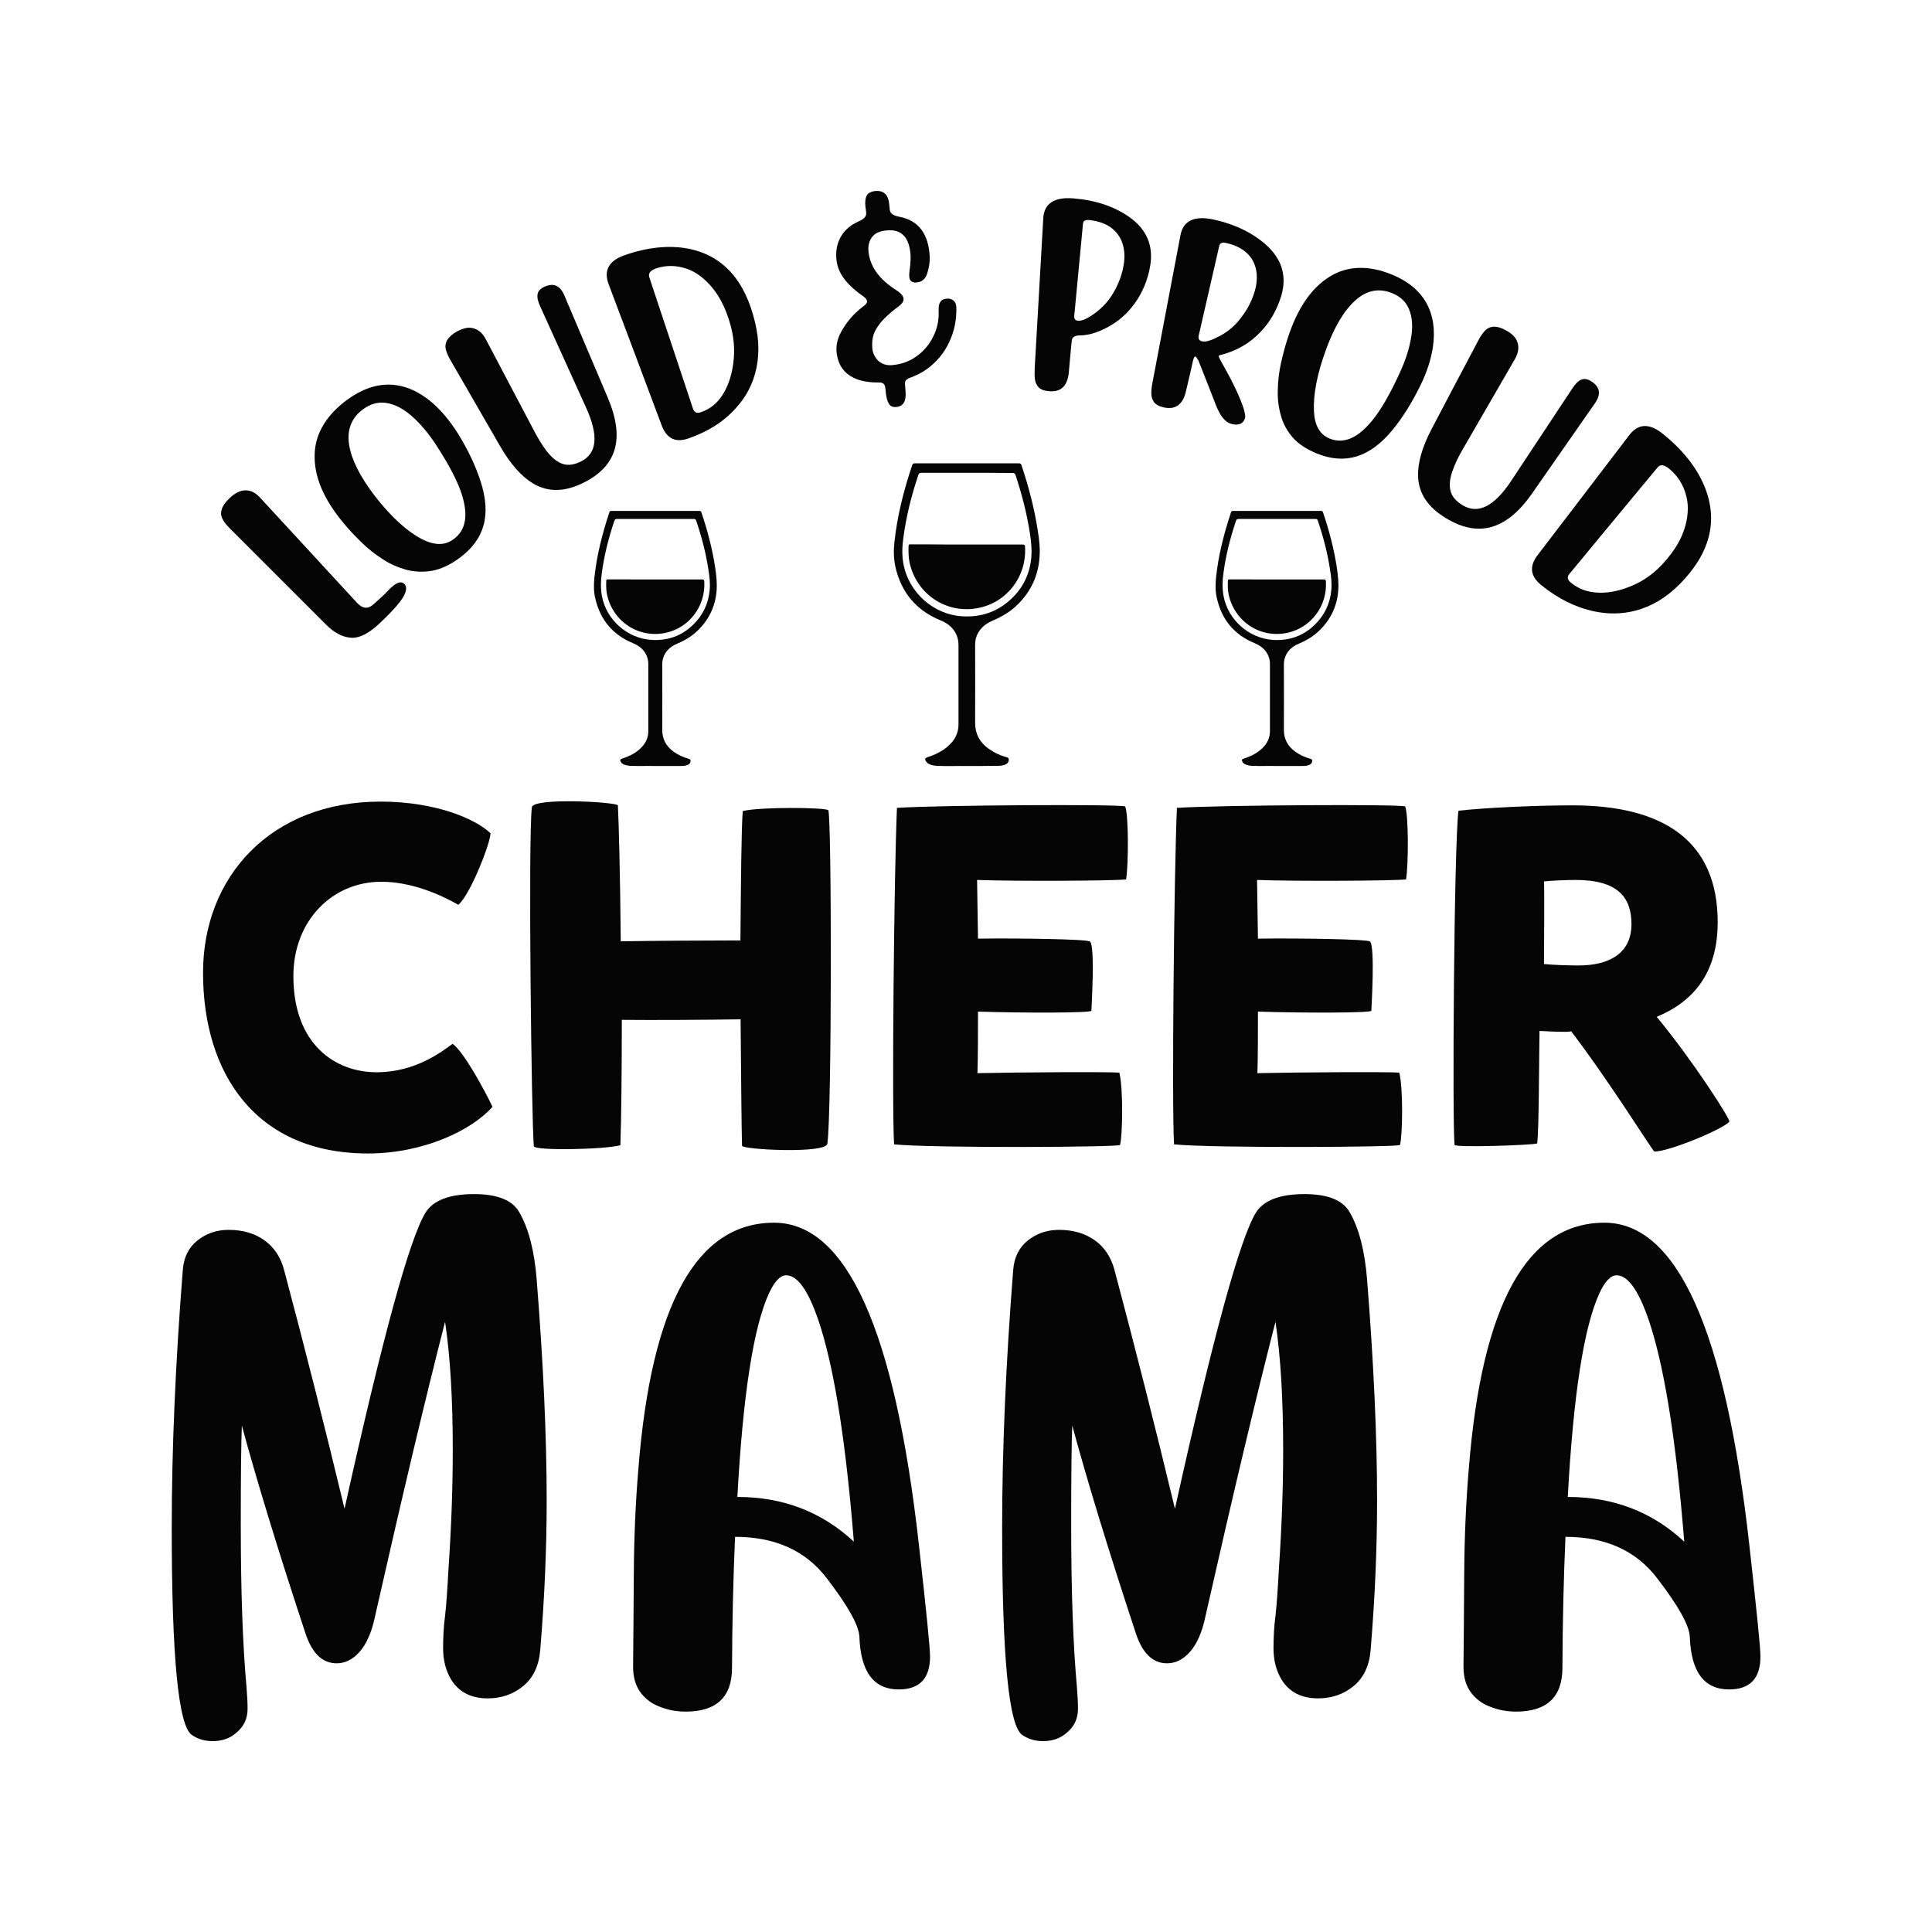 <svg xml:space="preserve" data-sanitized-enable-background="new 0 0 1080 1080" viewBox="0 0 1080 1080" y="0px" x="0px" xmlns:xlink="http://www.w3.org/1999/xlink" xmlns="http://www.w3.org/2000/svg" id="Layer_1" version="1.1">
<g>
	<g>
		<g>
			<path d="M540.3,428.2c-4.8-0.1-10.7,0.2-16.7-0.1c-1.4-0.1-2.7-0.3-4-0.9c-0.9-0.4-1.6-0.9-2.1-1.8
				c-0.6-1.1-0.4-1.6,0.9-2.1c5.3-1.7,10.2-4.2,13.9-8.6c2.3-2.8,3.5-6,3.5-9.7c0-14.8,0-29.6,0-44.5c0-6.2-3.7-11.2-10-13.7
				c-13.7-5.6-22.1-15.7-25.3-30.1c-1-4.6-1-9.2-0.5-13.8c1.6-14.7,5.2-28.8,9.9-42.8c0.3-0.8,0.6-1.1,1.5-1.1c19.4,0,38.8,0,58.2,0
				c0.8,0,1.2,0.3,1.4,1c4,11.9,7.2,24.1,9.1,36.5c0.8,4.9,1.4,9.9,1,14.9c-0.7,10.4-4.8,19.2-12.2,26.5c-3.9,3.9-8.6,6.7-13.7,8.9
				c-4.8,2-8.5,5.2-9.8,10.5c-0.2,1-0.3,2.1-0.3,3.2c0,14.5,0.1,29,0,43.6c0,6.1,2.5,10.7,7.2,14.2c3.2,2.3,6.7,4,10.5,5
				c1.1,0.3,1.2,0.9,1.1,1.8c-0.2,1.3-1.1,2-2.2,2.4c-1.5,0.6-3.1,0.6-4.7,0.6C551.8,428.2,546.6,428.2,540.3,428.2z M540.5,264.3
				c-8.4,0-16.9,0-25.3,0c-1.1,0-1.6,0.3-1.9,1.4c-3.8,11.3-6.7,22.9-8.3,34.8c-0.7,5-0.9,10.1,0.1,15.1c3,15.6,16.7,27.9,32.6,28.9
				c10.7,0.7,20-2.5,27.8-9.9c6.5-6.2,10.2-13.9,11-23c0.4-4.6-0.1-9.1-0.8-13.6c-1.7-11.1-4.5-21.8-8-32.4
				c-0.3-0.9-0.7-1.2-1.7-1.2C557.5,264.3,549,264.3,540.5,264.3z" fill="#050505"></path>
			<path d="M540.5,304.4c10.4,0,20.7,0,31.1,0c1.1,0,1.4,0.3,1.4,1.3c1,16.5-9.9,30.6-25.3,34
				c-18.1,4.1-35.5-7.3-39.3-25.5c-0.6-3-0.6-6-0.5-9.1c0-0.8,0.4-0.8,1-0.8c3,0,5.9,0,8.9,0C525.4,304.4,533,304.4,540.5,304.4z" fill="#050505"></path>
		</g>
		<g>
			<path d="M713.6,428.2c-4.1-0.1-9.1,0.1-14-0.1c-1.2-0.1-2.3-0.3-3.4-0.8c-0.7-0.3-1.4-0.8-1.7-1.5
				c-0.5-1-0.3-1.4,0.7-1.7c4.5-1.5,8.6-3.5,11.7-7.2c2-2.4,3-5.1,3-8.2c0-12.5,0-25,0-37.5c0-5.2-3.1-9.4-8.4-11.6
				c-11.5-4.7-18.6-13.2-21.3-25.4c-0.9-3.8-0.8-7.8-0.4-11.6c1.3-12.3,4.4-24.3,8.3-36.1c0.2-0.7,0.5-0.9,1.2-0.9
				c16.4,0,32.7,0,49.1,0c0.7,0,1,0.2,1.2,0.9c3.4,10,6.1,20.3,7.7,30.8c0.6,4.2,1.1,8.3,0.8,12.6c-0.6,8.7-4.1,16.2-10.3,22.3
				c-3.3,3.3-7.2,5.7-11.5,7.5c-4.1,1.7-7.2,4.4-8.3,8.9c-0.2,0.9-0.3,1.8-0.3,2.7c0,12.2,0.1,24.5,0,36.7c0,5.1,2.1,9,6.1,12
				c2.7,2,5.6,3.3,8.8,4.2c0.9,0.2,1,0.8,0.9,1.5c-0.2,1.1-0.9,1.7-1.9,2c-1.3,0.5-2.6,0.5-4,0.5
				C723.3,428.2,718.9,428.2,713.6,428.2z M713.8,290.1c-7.1,0-14.2,0-21.3,0c-0.9,0-1.3,0.2-1.6,1.1c-3.2,9.6-5.7,19.3-7,29.3
				c-0.6,4.2-0.7,8.5,0.1,12.8c2.5,13.2,14.1,23.5,27.5,24.4c9,0.6,16.9-2.1,23.4-8.4c5.5-5.3,8.6-11.8,9.3-19.4
				c0.4-3.9-0.1-7.7-0.7-11.5c-1.4-9.3-3.8-18.4-6.8-27.3c-0.3-0.8-0.6-1-1.4-1C728.1,290.1,721,290.1,713.8,290.1z" fill="#050505"></path>
			<path d="M713.8,323.9c8.7,0,17.5,0,26.2,0c0.9,0,1.1,0.3,1.2,1.1c0.8,13.9-8.4,25.8-21.3,28.7
				c-15.3,3.4-29.9-6.2-33.1-21.5c-0.5-2.5-0.5-5.1-0.4-7.6c0-0.7,0.4-0.7,0.8-0.7c2.5,0,5,0,7.5,0
				C701.1,323.9,707.5,323.9,713.8,323.9z" fill="#050505"></path>
		</g>
		<g>
			<path d="M366.1,428.2c-4.1-0.1-9.1,0.1-14-0.1c-1.2-0.1-2.3-0.3-3.4-0.8c-0.7-0.3-1.4-0.8-1.7-1.5
				c-0.5-1-0.3-1.4,0.7-1.7c4.5-1.5,8.6-3.5,11.7-7.2c2-2.4,3-5.1,3-8.2c0-12.5,0-25,0-37.5c0-5.2-3.1-9.4-8.4-11.6
				c-11.5-4.7-18.6-13.2-21.3-25.4c-0.9-3.8-0.8-7.8-0.4-11.6c1.3-12.3,4.4-24.3,8.3-36.1c0.2-0.7,0.5-0.9,1.2-0.9
				c16.4,0,32.7,0,49.1,0c0.7,0,1,0.2,1.2,0.9c3.4,10,6.1,20.3,7.7,30.8c0.6,4.2,1.1,8.3,0.8,12.6c-0.6,8.7-4.1,16.2-10.3,22.3
				c-3.3,3.3-7.2,5.7-11.5,7.5c-4.1,1.7-7.2,4.4-8.3,8.9c-0.2,0.9-0.3,1.8-0.3,2.7c0,12.2,0.1,24.5,0,36.7c0,5.1,2.1,9,6.1,12
				c2.7,2,5.6,3.3,8.8,4.2c0.9,0.2,1,0.8,0.9,1.5c-0.2,1.1-0.9,1.7-1.9,2c-1.3,0.5-2.6,0.5-4,0.5
				C375.7,428.2,371.4,428.2,366.1,428.2z M366.3,290.1c-7.1,0-14.2,0-21.3,0c-0.9,0-1.3,0.2-1.6,1.1c-3.2,9.6-5.7,19.3-7,29.3
				c-0.6,4.2-0.7,8.5,0.1,12.8c2.5,13.2,14.1,23.5,27.5,24.4c9,0.6,16.9-2.1,23.4-8.4c5.5-5.3,8.6-11.8,9.3-19.4
				c0.4-3.9-0.1-7.7-0.7-11.5c-1.4-9.3-3.8-18.4-6.8-27.3c-0.3-0.8-0.6-1-1.4-1C380.6,290.1,373.4,290.1,366.3,290.1z" fill="#050505"></path>
			<path d="M366.3,323.9c8.7,0,17.5,0,26.2,0c0.9,0,1.1,0.3,1.2,1.1c0.8,13.9-8.4,25.8-21.3,28.7
				c-15.3,3.4-29.9-6.2-33.1-21.5c-0.5-2.5-0.5-5.1-0.4-7.6c0-0.7,0.4-0.7,0.8-0.7c2.5,0,5,0,7.5,0
				C353.5,323.9,359.9,323.9,366.3,323.9z" fill="#050505"></path>
		</g>
	</g>
	<g>
		<g>
			<path d="M118.8,973.3c-4.3,0-8.1-1.1-11.5-3.4c-7.6-5-11.3-43.6-11.3-115.8c0-44.3,2.1-92.4,6.2-144.4
				c0.6-7,3.3-12.4,8.2-16.3c4.9-3.9,10.7-5.9,17.4-5.9c8,0,14.7,2,20.1,5.9c5.4,3.9,9,9.4,10.9,16.5
				c11.5,43.2,22.8,87.7,33.8,133.5c21.2-95.7,36.3-150.9,45.3-165.6c4.3-6.8,13.3-10.3,27.1-10.3c13,0,21.4,3.4,25.2,10
				c5.3,9.1,8.5,21.6,9.8,37.6c3.7,46.6,5.6,87.8,5.6,123.7c0,26.8-1.2,54.6-3.6,83.5c-0.7,8.8-3.9,15.6-9.5,20.2
				c-5.6,4.6-12.2,6.9-19.8,6.9c-9.4,0-16.2-3.5-20.5-10.5c-3-5-4.5-10.8-4.5-17.5c0-6.1,0.3-12.2,1.1-18.2c0.7-6,1.3-14.7,1.9-26.1
				c1.6-23.3,2.4-45.5,2.4-66.4c0-28.5-1.4-52.4-4.3-71.8c-10.7,41.6-23.8,96.7-39.3,165.3c-1.8,8.5-4.7,14.9-8.5,19.2
				c-3.8,4.3-8.1,6.4-12.8,6.4c-8,0-13.8-5.6-17.5-16.9c-15.5-47-27.3-85.7-35.5-116c-0.4,9.7-0.6,28.1-0.6,55.3
				c0,37.5,1.1,67.7,3.2,90.8c0.4,5,0.6,9,0.6,12.2c0,5.6-2.1,10-6.4,13.5C128.5,971.8,124.1,973.3,118.8,973.3z" fill="#050505"></path>
		</g>
		<g>
			<path d="M383.3,956.8c-5.1,0-10-0.9-14.7-2.8c-4.7-1.8-8.3-4.7-10.9-8.4c-2.6-3.8-3.8-8.4-3.8-14
				c0.1-12.5,0.3-29.5,0.4-50.8c0.1-21.4,1-41.4,2.6-60.2c7.3-91.4,32.5-137.1,75.8-137.1c40.6,0,67.6,60.1,81,180.3
				c4.1,36.6,6.2,57.3,6.2,62.2c0,12.2-5.8,18.4-17.5,18.4c-14,0-21.3-9.8-22-29.5c-0.3-6.3-6.3-17.1-18.2-32.6
				c-11.8-15.5-28.9-23.2-51.3-23.2c-1,22.9-1.6,47.4-1.7,73.3C409.2,948.6,400.5,956.8,383.3,956.8z M477.3,861.8
				c-4.3-53.7-10.4-93.5-18.4-119.4c-6.1-19.6-12.6-29.5-19.4-29.5c-3.3,0-6.5,3.3-9.6,10c-8.7,18.9-14.6,56.9-17.7,113.9
				C437.6,836.8,459.4,845.1,477.3,861.8z" fill="#050505"></path>
		</g>
		<g>
			<path d="M583,973.3c-4.3,0-8.1-1.1-11.5-3.4c-7.6-5-11.3-43.6-11.3-115.8c0-44.3,2.1-92.4,6.2-144.4
				c0.6-7,3.3-12.4,8.2-16.3c4.9-3.9,10.7-5.9,17.4-5.9c8,0,14.7,2,20.1,5.9c5.4,3.9,9,9.4,10.9,16.5
				c11.5,43.2,22.8,87.7,33.8,133.5c21.2-95.7,36.3-150.9,45.3-165.6c4.3-6.8,13.3-10.3,27.1-10.3c13,0,21.4,3.4,25.2,10
				c5.3,9.1,8.5,21.6,9.8,37.6c3.7,46.6,5.6,87.8,5.6,123.7c0,26.8-1.2,54.6-3.6,83.5c-0.7,8.8-3.9,15.6-9.5,20.2
				c-5.6,4.6-12.2,6.9-19.8,6.9c-9.4,0-16.2-3.5-20.5-10.5c-3-5-4.5-10.8-4.5-17.5c0-6.1,0.3-12.2,1.1-18.2c0.7-6,1.3-14.7,1.9-26.1
				c1.6-23.3,2.4-45.5,2.4-66.4c0-28.5-1.4-52.4-4.3-71.8c-10.7,41.6-23.8,96.7-39.3,165.3c-1.8,8.5-4.7,14.9-8.5,19.2
				c-3.8,4.3-8.1,6.4-12.8,6.4c-8,0-13.8-5.6-17.5-16.9c-15.5-47-27.3-85.7-35.5-116c-0.4,9.7-0.6,28.1-0.6,55.3
				c0,37.5,1.1,67.7,3.2,90.8c0.4,5,0.6,9,0.6,12.2c0,5.6-2.1,10-6.4,13.5C592.7,971.8,588.3,973.3,583,973.3z" fill="#050505"></path>
		</g>
		<g>
			<path d="M847.5,956.8c-5.1,0-10-0.9-14.7-2.8c-4.7-1.8-8.3-4.7-10.9-8.4c-2.6-3.8-3.8-8.4-3.8-14
				c0.1-12.5,0.3-29.5,0.4-50.8c0.1-21.4,1-41.4,2.6-60.2c7.3-91.4,32.5-137.1,75.8-137.1c40.6,0,67.6,60.1,81,180.3
				c4.1,36.6,6.2,57.3,6.2,62.2c0,12.2-5.8,18.4-17.5,18.4c-14,0-21.3-9.8-22-29.5c-0.3-6.3-6.3-17.1-18.2-32.6
				c-11.8-15.5-28.9-23.2-51.3-23.2c-1,22.9-1.6,47.4-1.7,73.3C873.4,948.6,864.7,956.8,847.5,956.8z M941.5,861.8
				c-4.3-53.7-10.4-93.5-18.4-119.4c-6.1-19.6-12.6-29.5-19.4-29.5c-3.3,0-6.5,3.3-9.6,10c-8.7,18.9-14.6,56.9-17.7,113.9
				C901.8,836.8,923.6,845.1,941.5,861.8z" fill="#050505"></path>
		</g>
	</g>
	<g>
		<g>
			<path d="M210.5,599.4c21.8,0,36.6-11.6,42.5-15.9c6.2,4.3,18,26.1,22.3,35.2c-11.6,13.2-38.7,26.1-69.6,26.1
				c-62.9,0-92.2-44.9-92.2-101c0-54,38.2-95.7,99.2-95.7c30.9,0,53.2,9.7,61.5,17.7c0,5.4-11.3,34.4-18,40
				c-9.7-5.6-26.1-12.9-43-12.9c-27.7,0-49.2,22-49.2,52.7C164,584.1,187.7,599.4,210.5,599.4z" fill="#050505"></path>
		</g>
		<g>
			<path d="M414.8,640.5c-0.3-9.9-0.5-38.7-0.8-70.7c-18.3,0.3-49.7,0.5-66.4,0.3c0,28.8-0.3,56.2-0.8,70.1
				c-8.9,2.4-48.1,3.2-48.4,0.5c-1.3-15.3-3.2-171.2-1.1-189.4c0.5-5.6,47.3-3,48.1-1.1c0.5,8.9,1.3,40.3,1.6,76
				c16.7-0.3,48.9-0.5,66.9-0.5c0.3-32.5,0.5-62.3,1.3-72.3c9.1-2.4,46.2-2.1,47.8-0.5c1.9,1.6,2.1,168.2-0.5,186.5
				C461.3,645.1,414.8,642.6,414.8,640.5z" fill="#050505"></path>
		</g>
		<g>
			<path d="M626.1,640c2.1,1.3-104.8,1.9-126.3-0.3c-1.3-21.2,0-151.8,1.6-188.1c25-1.6,124.7-2.1,127.6-0.8
				c1.9,4.8,1.9,32,0.5,40.8c-7.5,0.8-61.3,1.1-83.3,0.3l0.5,32.8c23.6-0.3,61,0.3,62.6,1.6c3,2.4,0.8,37.6,0.8,38.7
				c0,1.3-37.9,1.3-63.4,0.5c0,12.1,0,25-0.3,34.4c24.2-0.5,71.8-0.8,79.3-0.3C628,608.5,627.5,635.4,626.1,640z" fill="#050505"></path>
		</g>
		<g>
			<path d="M782.6,640c2.1,1.3-104.8,1.9-126.3-0.3c-1.3-21.2,0-151.8,1.6-188.1c25-1.6,124.7-2.1,127.6-0.8
				c1.9,4.8,1.9,32,0.5,40.8c-7.5,0.8-61.3,1.1-83.3,0.3l0.5,32.8c23.7-0.3,61,0.3,62.6,1.6c3,2.4,0.8,37.6,0.8,38.7
				c0,1.3-37.9,1.3-63.4,0.5c0,12.1,0,25-0.3,34.4c24.2-0.5,71.8-0.8,79.3-0.3C784.5,608.5,784,635.4,782.6,640z" fill="#050505"></path>
		</g>
		<g>
			<path d="M813.1,640c-1.3-12.6-0.3-168.2,2.2-186.8c13.7-1.6,42.7-3,63.7-3c51.6,0,81.2,20.4,81.2,65.3
				c0,28-13.2,44.3-34.1,52.9c20.4,24.7,41.4,57.5,40.6,58.6c-3,4-33.9,16.9-41.9,16.7c-0.8,0-24.2-37.9-46.5-67.2
				c-1.1,0.3-2.4,0.3-3.5,0.3c-4.6,0-11-0.3-14.2-0.5c-0.3,18.5-0.3,55.1-1.3,62.9C856.3,640.2,813.3,641.6,813.1,640z M882.4,539.7
				c17.5,0,29.6-7,29.6-23.1c0-15.1-7.8-24.7-31.2-24.7c-5.1,0-12.4,0.3-17.7,0.8c0.3,7.3,0,36.8,0,46.2
				C868.1,539.4,876.2,539.7,882.4,539.7z" fill="#050505"></path>
		</g>
	</g>
	<g>
		<g>
			<path d="M211.6,349c-5.7,5.2-10.7,7.8-15.4,7.5c-4.6-0.3-9.4-2.7-14.1-7.5c-21.5-21.5-32.2-32.2-53.7-53.7
				c-3-3-4.6-5.6-4.8-7.8c-0.2-2.8,1.3-5.8,4.7-9c3.2-3.1,6.3-4.5,9.4-4.4c2.8,0.1,5.3,1.5,7.7,4.1c21.7,23.6,32.6,35.3,54.3,58.9
				c3,3.2,6,3.5,9.1,0.7c3.9-3.5,6.5-5.8,7.5-7c1-1.1,2.2-2.3,3.6-3.4c1.1-0.9,2.2-1.5,3.4-1.8c1.2-0.2,2.1,0.1,2.9,1
				c1.7,2,0.8,5.3-2.7,9.9C220.8,340,216.9,344.1,211.6,349z" fill="#050505"></path>
			<path d="M256.6,312.1c-5.2,3.8-10.3,6.1-15.2,7c-4.9,0.8-9.7,0.6-14.3-0.6c-4.6-1.3-9.1-3.2-13.3-6
				c-4.2-2.7-8.2-5.8-11.8-9.4c-3.6-3.5-6.9-7-9.7-10.4c-11.2-13.3-16.9-26.2-16.4-39c0.4-11.4,6.6-21.8,18.4-30.4
				c16.2-11.7,32.3-10.9,47.2,1.7c5.3,4.6,10,10.3,14.2,16.9c6,9.6,10.2,18.7,12.9,27C274.8,287.9,270.9,301.7,256.6,312.1z
				 M253.3,301.6c7.5-5.3,8.8-14.3,4.1-27.4c-2.4-6.7-7-15.3-13.7-25.6c-3.8-5.8-7.9-10.8-12.2-14.8c-5.3-5-10.6-7.9-15.9-8.6
				c-4.3-0.6-8.5,0.6-12.4,3.4c-6.6,4.7-9.3,11.4-8.1,19.7c1.3,8.6,6.2,18.2,14.4,28.9c9,11.6,17.7,19.5,25.8,23.9
				C242.5,304.9,248.4,305.1,253.3,301.6z" fill="#050505"></path>
			<path d="M326.3,269.8c-10.4,5.2-19.6,5.5-28.1,0.6c-6.4-3.8-12.6-10.6-18.4-20.6c-11.2-19.4-16.8-29.1-28-48.5
				c-1-1.7-1.8-3.5-2.4-5.3c-1.3-4.1,0.7-7.7,6-10.7c2.8-1.5,5.3-2.2,7.4-2.1c3.7,0.3,6.7,2.4,8.8,6.5c10.9,20.6,16.3,31,27.2,51.6
				c2.2,4.2,4.4,7.7,6.6,10.6c3,4,6.2,6.5,9.4,7.5c2.9,0.9,6.2,0.4,9.9-1.4c9.1-4.5,10.1-14.5,2.8-30.4
				c-10.2-22.6-15.4-33.9-25.6-56.5c-1.2-2.6-1.7-4.8-1.4-6.6c0.3-1.8,1.6-3.3,4.1-4.3c4.9-2.2,8.6-0.5,10.9,5
				c9.7,22.8,14.5,34.2,24.2,57C349.5,245.2,344.8,260.5,326.3,269.8z" fill="#050505"></path>
			<path d="M384.8,245.1c-7.2,2.5-12.2,0.1-15-7.5c-11.8-31.5-17.7-47.3-29.6-78.8c-2.8-7.6,0.1-13,8.8-16.1
				c12.9-4.5,24.8-5.7,35.2-3.8c20,3.7,32.4,18,37.9,41.4c2.5,10.4,2.4,19.9,0,28.5c-2,7.3-5.6,13.7-10.7,19.3
				C404.6,235.7,395.8,241.3,384.8,245.1z M391.6,230.5c5.2-1.7,9.3-5,12.4-9.9c2.6-4.2,4.4-8.9,5.4-14.4c1.5-7.7,1.3-15.5-0.8-23.6
				c-2.8-10.7-7.3-19.2-13.8-25.4c-3.5-3.4-7.3-5.8-11.3-7.1c-5.5-1.8-11-1.9-16.3-0.2c-3.6,1.1-5,2.9-4.2,5.2
				c9.7,29.2,14.6,43.8,24.3,73.1C388,230.5,389.4,231.2,391.6,230.5z" fill="#050505"></path>
			<path d="M501.1,227.5c-2,0.2-3.4-0.4-4.2-1.8c-0.9-1.4-1.4-3.4-1.7-6c-0.1-1.3-0.2-2-0.4-3.3
				c-0.2-1.7-1.3-2.6-3.3-2.6c-5.9,0.1-10.7-0.8-14.5-2.7c-5.1-2.5-8.2-6.8-9.2-13c-0.6-3.9,0-7.7,1.8-11.4c3-6,7.4-11.3,13.2-15.6
				c1.4-1,2-1.9,1.9-2.7c-0.1-0.9-0.8-1.7-1.9-2.6c-8.9-6.1-14.1-12.5-15.1-19.7c-0.6-4.3-0.2-8.3,1.4-11.9c2-4.6,5.6-8.1,10.8-10.4
				c3.1-1.3,4.5-2.9,4.3-4.8c-0.1-1.3-0.2-2-0.4-3.3c-0.3-2.6-0.1-4.7,0.6-6.2c0.7-1.5,2.3-2.4,4.8-2.7c4.8-0.5,7.5,2.1,7.9,7.6
				c0.1,1.2,0.2,1.7,0.3,2.9c0.2,2,2,3.3,5.5,3.9c10.6,2.1,16.1,9.5,16.8,22c0.2,2.9-0.3,6.1-1.3,9.4c-1,3.4-3.1,5.1-6.1,5.3
				c-2.5,0.2-3.9-0.9-4-3.2c-0.1-1,0-2.8,0.4-5.4c0.3-2.6,0.4-4.9,0.3-6.9c-0.7-9.7-5.1-14.4-13.2-13.6c-3.4,0.3-5.9,1.2-7.5,2.8
				c-2.3,2.3-3.2,5.4-2.8,9.2c0.9,8,5.6,14.6,13.7,20.2c1.1,0.7,1.6,1.1,2.7,1.8c2,1.4,3.1,2.8,3.2,4.3c0.1,1.3-0.8,2.7-2.8,4.2
				c-3,2.2-5.7,4.5-8,6.8c-2.3,2.3-4.1,4.8-5.4,7.5c-1.2,2.7-1.6,6-1.2,9.7c0.2,1.6,0.8,3.1,1.7,4.5c0.9,1.5,2.2,2.6,3.8,3.4
				c1.6,0.8,3.4,1.1,5.6,0.9c5.3-0.5,9.9-2.2,13.8-5.1c3.9-2.9,7-6.5,9.1-10.9c2.2-4.4,3.2-9.1,3-14c0-1,0-2,0.1-3.1
				c0.2-1.1,0.6-2,1.3-2.8c0.7-0.8,2-1.2,3.7-1.3c1.1,0,2.2,0.3,3.2,1.1c1,0.8,1.5,2,1.6,3.8c0.2,7.1-1.2,13.7-4.1,19.7
				c-2.9,6.1-7.1,11-12.5,14.9c-2.8,2-5.8,3.5-9.1,4.7c-1.1,0.4-1.8,0.8-2.4,1.4c-0.5,0.6-0.7,1.4-0.6,2.4c0.1,1.5,0.2,2.2,0.3,3.7
				C506.7,224.2,505,227.1,501.1,227.5z" fill="#050505"></path>
			<path d="M586.7,218.7c-2.9-0.2-4.9-0.9-6.1-2.2c-1.2-1.3-1.9-2.8-2.1-4.7c-0.2-1.9-0.2-3.8-0.1-5.9
				c1.9-33.6,2.9-50.4,4.8-84c0.5-8.1,6.1-11.9,16.9-11c12.4,1,23,4.6,31.3,10.5c9.7,6.9,13.4,16,11.6,27c-1.3,8-4.3,15.1-8.7,21.2
				c-5.3,7.4-12.2,12.6-20.8,15.9c-3.3,1.3-6.7,2-10.2,2c-2.6,0.1-4.1,1.1-4.2,3.1c-0.7,6.9-1,10.4-1.6,17.3
				C596.8,215.7,593.2,219.2,586.7,218.7z M602.7,179.3c2.2,0.2,5.4-1.3,9.6-4.4c4.3-3.2,7.7-7,10.3-11.6c3-5.2,4.9-10.6,5.7-16.3
				c0.5-3.9,0.3-7.6-0.9-11.1s-3.3-6.4-6.5-8.8c-3.1-2.2-7.2-3.6-12.1-4.1c-2.1-0.2-3.3,0.5-3.4,2c-2,20.7-2.9,31-4.9,51.7
				C600.4,178.3,601.1,179.2,602.7,179.3z" fill="#050505"></path>
			<path d="M688.1,236.9c-3.4-1-6.1-4.6-8.5-10.7c-2.5-6.4-5.7-14.7-9.7-24.7c-0.8-1.4-1.4-2.2-1.7-2.2
				c-0.5-0.1-0.9,0.7-1.3,2.3c-1.5,6.8-2.3,10.1-3.9,16.9c-1.7,7.6-5.8,10.6-12.2,9.3c-2.8-0.6-4.7-1.6-5.7-3c-1-1.4-1.5-3-1.5-4.9
				c0-1.9,0.2-3.8,0.6-5.8c6.3-33.1,9.4-49.6,15.7-82.7c1.5-7.9,7.6-11,18.3-8.7c12.2,2.6,22.3,7.6,29.9,14.5
				c8.8,8.1,11.3,17.6,8.1,28.3c-2.4,7.8-6.2,14.4-11.4,19.9c-6.2,6.6-13.8,10.9-22.7,13.1c-0.5,0.1-0.8,0.3-0.8,0.6
				c-0.1,0.5,1.3,3,4,7.8c1,1.8,2,3.6,2.8,5.2c6.2,12.1,8.5,19.3,7.9,21.6c-0.5,1.6-1.4,2.7-2.8,3.3
				C691.7,237.5,690,237.5,688.1,236.9z M671.9,190.8c2.2,0.5,5.5-0.6,10.2-3.1c4.7-2.6,8.6-5.9,11.7-10.2c3.7-4.7,6.3-9.9,7.8-15.4
				c1-3.8,1.3-7.5,0.6-11.1c-1.5-7.8-7.3-13.1-16.9-15.2c-2.1-0.5-3.3,0.1-3.7,1.5c-4.6,20.3-7,30.4-11.6,50.7
				C669.8,189.4,670.4,190.4,671.9,190.8z" fill="#050505"></path>
			<path d="M736.1,253.5c-5.8-2.4-10.3-5.3-13.5-9c-3.2-3.7-5.4-7.8-6.6-12.3c-1.3-4.6-1.9-9.3-1.7-14.4
				c0.1-5,0.7-10,1.8-14.9c1.1-4.9,2.3-9.5,3.7-13.7c5.3-16.5,13.1-28.3,23.9-34.8c9.6-5.8,21.3-6.3,34.4-0.9
				c17.9,7.3,25.7,21.3,22.9,40.6c-1.1,7-3.4,14-6.8,21c-5,10.2-10.3,18.6-15.9,25.4C765.6,255.8,751.9,259.9,736.1,253.5z
				 M743.1,245.1c8.3,3.4,16.4-0.3,25-11.3c4.4-5.7,9.2-14.1,14.3-25.2c2.9-6.3,5-12.4,6.1-18.2c1.5-7.1,1.1-13.1-1-17.9
				c-1.7-3.9-4.8-6.8-9.2-8.6c-7.3-3-14.2-1.7-20.4,3.8c-6.5,5.7-12,15-16.6,27.6c-5.1,13.8-7.2,25.3-6.8,34.5
				C734.9,237.8,737.7,242.8,743.1,245.1z" fill="#050505"></path>
			<path d="M808.2,289.6c-10-6.1-15.2-13.7-15.5-23.5c-0.2-7.4,2.3-16.3,7.7-26.5c10.4-19.8,15.6-29.7,26.1-49.5
				c0.9-1.8,2-3.4,3.2-4.8c2.8-3.3,6.9-3.6,12.2-0.6c2.8,1.5,4.7,3.3,5.7,5.1c1.8,3.3,1.5,7-0.8,11c-11.7,20.2-17.5,30.3-29.2,50.5
				c-2.4,4.1-4.2,7.9-5.4,11.3c-1.8,4.7-2.2,8.7-1.3,12c0.8,3,3,5.5,6.5,7.7c8.7,5.4,17.8,1,27.5-13.7c13.7-20.7,20.5-31,34.2-51.7
				c1.6-2.4,3.2-4,4.9-4.7c1.7-0.7,3.7-0.3,5.9,1.2c4.6,3.1,5.1,7.1,1.7,12c-14.2,20.3-21.2,30.5-35.4,50.8
				C841.8,296.6,826.1,300.5,808.2,289.6z" fill="#050505"></path>
			<path d="M861.6,327.1c-6.2-5-6.9-10.6-1.9-17c20.4-26.7,30.7-40.1,51.1-66.9c4.9-6.4,11.2-6.8,18.7-0.7
				c11.1,8.9,18.9,18.8,23.2,29.1c8.2,19.7,3,38.2-14,55.2c-7.6,7.6-15.8,12.3-24.6,14.6c-7.5,1.9-15,2-22.7,0.4
				C880.8,339.6,871,334.7,861.6,327.1z M877.9,325.5c4.4,3.7,9.5,5.6,15.6,5.8c5.1,0.2,10.2-0.7,15.5-2.6
				c7.5-2.6,14.2-6.8,19.9-12.9c7.6-8,12.4-16.4,14-25.3c0.9-4.9,0.8-9.5-0.4-13.7c-1.5-5.8-4.6-10.7-9.1-14.5c-3-2.6-5.3-2.9-6.8-1
				c-19.7,23.7-29.5,35.6-49.1,59.3C875.9,322.3,876.1,323.9,877.9,325.5z" fill="#050505"></path>
		</g>
	</g>
</g>
</svg>
